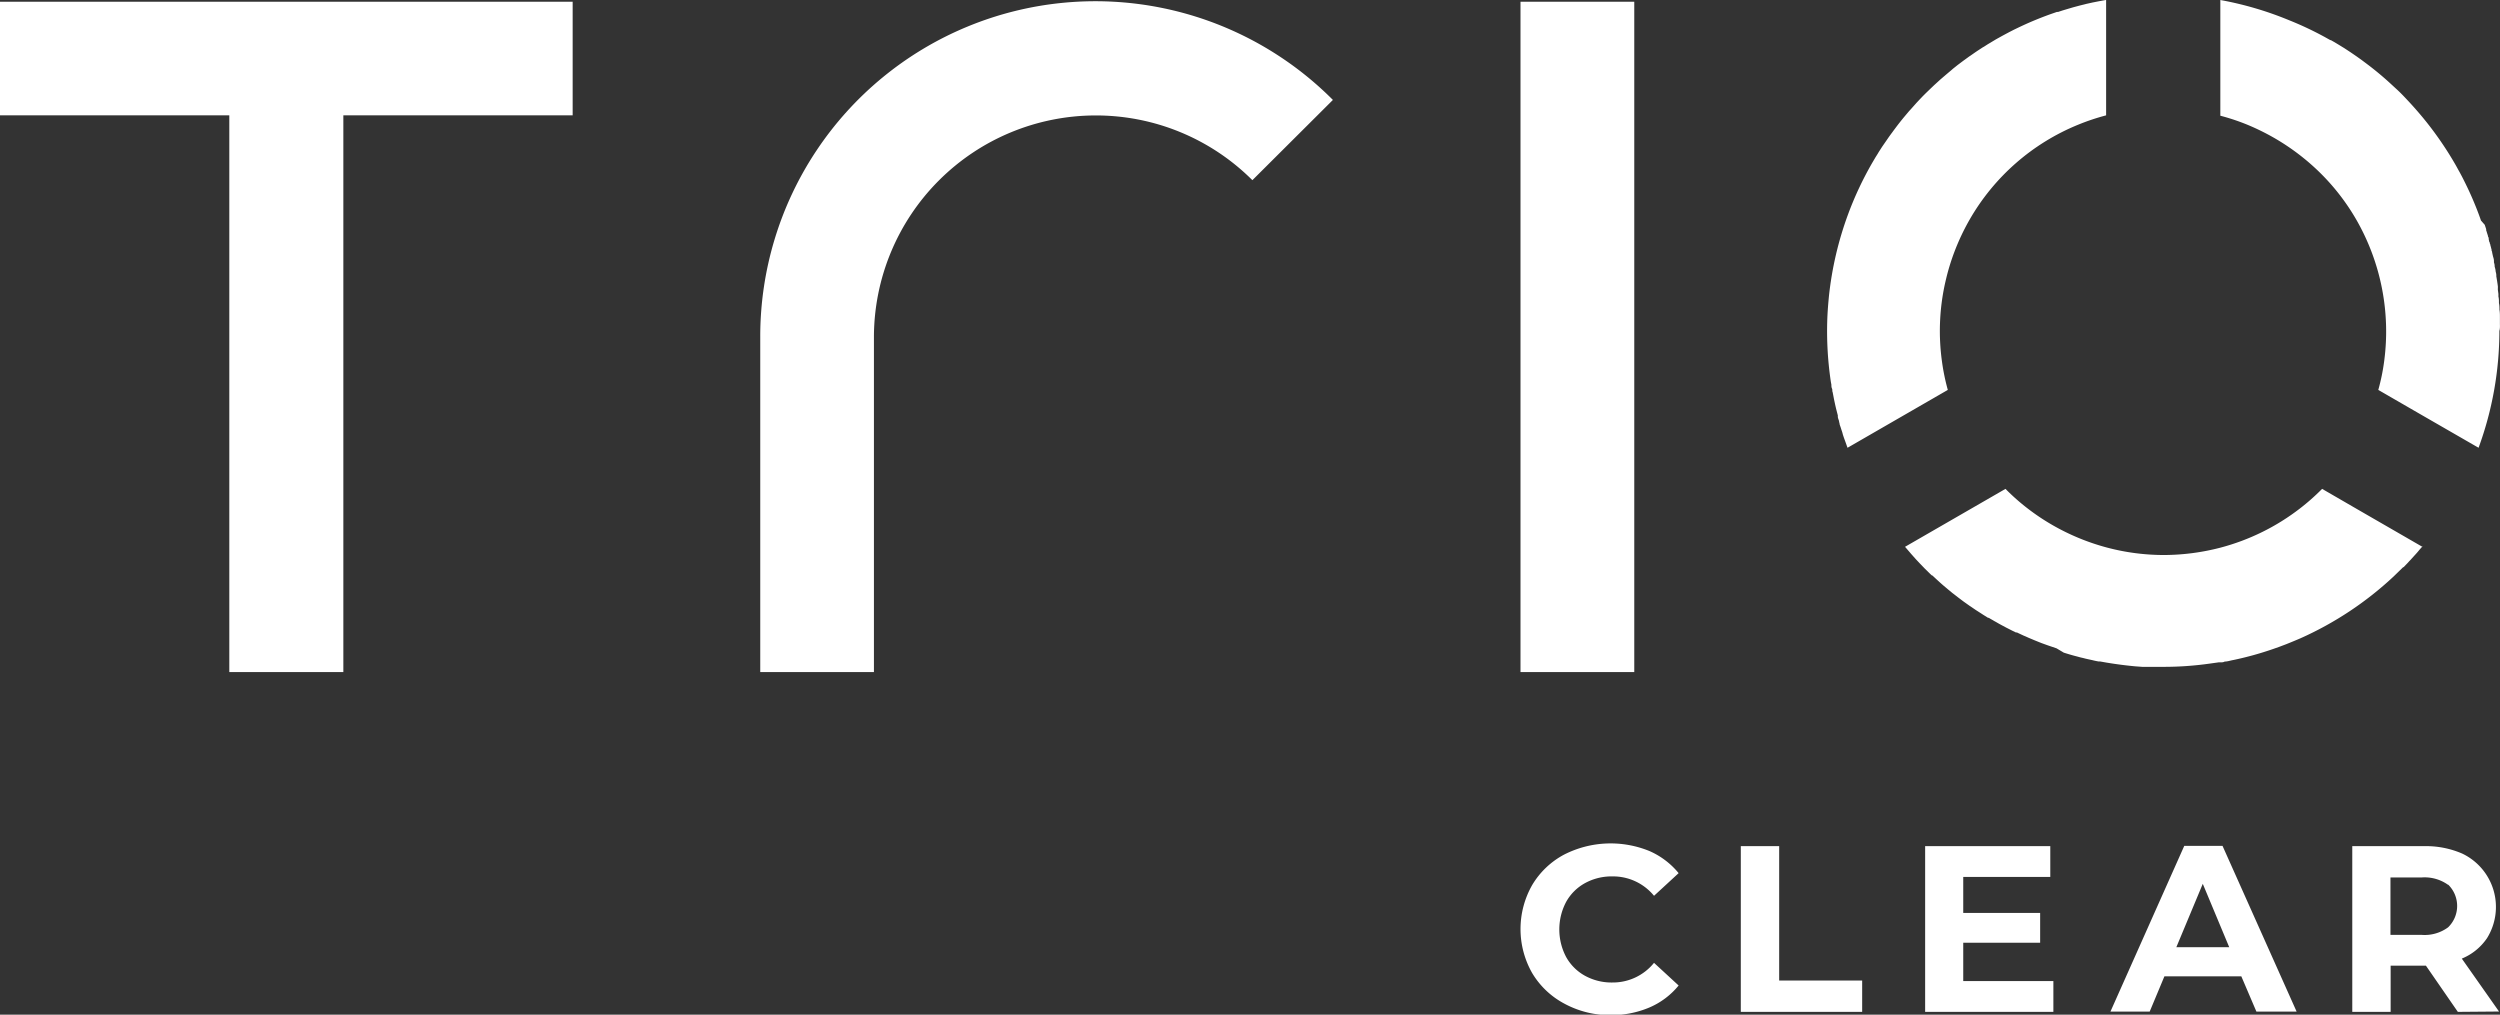 <?xml version="1.0" encoding="UTF-8"?> <svg xmlns="http://www.w3.org/2000/svg" data-bbox="0 0 283.455 115.101" viewBox="0 0 283.46 115.05" data-type="color"><rect x="0" y="0" width="283.46" height="115.05" fill="#333333" stroke="none"/><g><path d="M172.4.2h12.9v76h-12.9zM64.93 13.08h-26V76.2H26V13.08H0V.2h64.93zM177.38 113.8a9.35 9.35 0 0 1-3.65-3.46 10.08 10.08 0 0 1 0-10 9.28 9.28 0 0 1 3.65-3.46 11.62 11.62 0 0 1 9.63-.39 8.88 8.88 0 0 1 3.32 2.51l-2.79 2.57a6 6 0 0 0-4.73-2.2 6.26 6.26 0 0 0-3.11.77 5.45 5.45 0 0 0-2.13 2.13 6.69 6.69 0 0 0 0 6.23 5.45 5.45 0 0 0 2.13 2.13 6.26 6.26 0 0 0 3.11.77 6 6 0 0 0 4.73-2.23l2.79 2.57a8.68 8.68 0 0 1-3.33 2.5 11.08 11.08 0 0 1-4.43.86 10.82 10.82 0 0 1-5.19-1.3zm20-17.86h4.35v15.24h9.41v3.55h-13.76zm35.44 15.3v3.49h-14.54V95.94h14.19v3.49h-9.87v4.08h8.72v3.38h-8.72v4.35zm21.31-.54h-8.72l-1.67 4h-4.45l8.37-18.79H252l8.4 18.79h-4.56zm-1.37-3.3l-3-7.19-3 7.19zm25.92 7.33l-3.62-5.24h-4v5.24h-4.35V95.94h8.13a10.32 10.32 0 0 1 4.33.84 6.7 6.7 0 0 1 2.82 9.59 6.37 6.37 0 0 1-2.86 2.32l4.22 6zm-1.1-14.4a4.58 4.58 0 0 0-3-.84h-3.54V106h3.54a4.47 4.47 0 0 0 3-.86 3.38 3.38 0 0 0 0-4.84zM86.2 38.2a38 38 0 0 1 64.93-26.87l-9.13 9.1a25.09 25.09 0 0 0-17.77-7.34A25.16 25.16 0 0 0 99.09 38.2v38H86.2v-38zM274.66 62l-7.45-4.3-3.92-2.27a25.06 25.06 0 0 1-2.51 2.22 25.32 25.32 0 0 1-9 4.44 25.72 25.72 0 0 1-6.43.84 25.23 25.23 0 0 1-6.43-.84 25.55 25.55 0 0 1-6.21-2.56 25 25 0 0 1-2.81-1.88 24.27 24.27 0 0 1-2.51-2.22L216 62l.45.52.23.27.56.63.46.49.05.05.5.52.34.33a.46.46 0 0 0 .07.07c.13.13.26.26.39.37a.12.12 0 0 0 .05 0l.44.41.45.41.09.08.09.08.23.2.36.3.08.07.38.31a2.65 2.65 0 0 0 .26.21l.54.42.61.46.69.49.14.09.54.37.67.43.23.15.31.19.2.13h.08l.22.13.23.13.22.13.13.07.31.18.2.11.24.13.2.1c.13.08.27.15.41.22l.57.29.18.08a.76.76 0 0 0 .18.09h.11l.14.07.62.29.22.09.33.15.69.29.77.31.72.26 1 .34.82.49c.51.16 1 .31 1.53.44.21.06.42.12.63.16l.35.09.73.16c.23.06.47.11.7.15h.18l.74.13a44.556 44.556 0 0 0 3.23.42l.81.06h2.41a37.07 37.07 0 0 0 5.25-.37l1-.14h.21c.16 0 .32 0 .48-.09.32 0 .64-.12 1-.18a36.75 36.75 0 0 0 4.53-1.26l.65-.23.61-.23.21-.08q.8-.32 1.59-.66a38.34 38.34 0 0 0 10.55-7l1.09-1.06h.05l.48-.5.16-.18c.1-.1.2-.2.29-.31l.3-.33.12-.13c.13-.14.26-.29.38-.44s.31-.35.46-.53zm8.79-25.25v-.82c0-.27 0-.53-.05-.8 0-.26 0-.51-.06-.77v-.09c0-.21 0-.43-.06-.64v-.3l-.06-.45a1.49 1.49 0 0 1 0-.21v-.19c-.05-.39-.11-.77-.18-1.16a.68.68 0 0 0 0-.14c0-.14-.05-.29-.08-.44 0-.18-.07-.36-.11-.54a.19.19 0 0 0 0-.08c0-.14-.05-.27-.08-.4a.8.8 0 0 0 0-.18c0-.17-.07-.34-.11-.5l-.09-.4c0-.06 0-.12-.05-.18s0-.06 0-.09c-.05-.18-.09-.36-.14-.53s0-.13-.05-.19 0-.12-.05-.17-.07-.24-.1-.36c0-.1 0-.2-.08-.3a.14.14 0 0 1 0-.06c-.05-.17-.11-.34-.16-.51a.78.78 0 0 0-.05-.14.65.65 0 0 0 0-.13c-.05-.17-.11-.33-.16-.49l-.43-.49c-.06-.19-.13-.38-.2-.57a37.29 37.29 0 0 0-1.59-3.69c-.24-.49-.5-1-.76-1.45-.13-.24-.26-.48-.4-.72a38.74 38.74 0 0 0-3.69-5.3q-.75-.9-1.53-1.74c-.46-.49-.93-1-1.41-1.43l-.63-.58c-.81-.75-1.65-1.45-2.51-2.11l-.68-.51-.12-.09-.56-.4-.7-.48-.7-.46-.62-.38-.48-.29-.44-.25h-.06l-.68-.38a37.36 37.36 0 0 0-4-1.88A38.33 38.33 0 0 0 251.75 0v13.12a24.25 24.25 0 0 1 3.18 1.07 26.68 26.68 0 0 1 3 1.49 25.79 25.79 0 0 1 5.32 4.1 24.93 24.93 0 0 1 3.93 5.15 25.45 25.45 0 0 1 3.15 16 23.27 23.27 0 0 1-.67 3.28l4.88 2.82 6.49 3.74a38.54 38.54 0 0 0 2.36-13.25c.07-.22.07-.52.06-.77zM238.76 0l-.54.1-.28.05-.66.13-.72.16-.23.06-.49.12-.75.2-.61.18-.2.06-.4.12-.52.17h-.13l-.75.26q-1 .36-2 .78c-.64.27-1.29.57-1.93.88s-1.53.79-2.29 1.22l-.25.15-.33.2-.29.17-.45.29a2.61 2.61 0 0 0-.28.17l-.43.28-.31.21-.5.35-.14.09-.41.3-.21.15-.68.51-.54.43-.24.21-.5.42-.21.18-.49.42-.58.53-.1.09-.41.39-.59.57-.3.3-.41.43-.3.32-.31.35-.32.36-.23.25-.53.63c-.35.42-.68.84-1 1.27-.11.15-.23.3-.34.46l-.15.2c-.13.18-.27.37-.39.55a.61.61 0 0 0-.07.1l-.16.23-.29.42c-.14.2-.27.41-.4.61s-.15.24-.22.36l-.24.38-.4.68a38.18 38.18 0 0 0-2.73 5.83 38.56 38.56 0 0 0-2.15 9.18c-.1 1-.17 1.91-.2 2.88a39.16 39.16 0 0 0 .41 6.91l.06.32c0 .15 0 .29.07.44s0 .26.07.39l.06.31.09.47c.09.43.18.86.29 1.29l.15.58v.12c0 .18.09.35.14.53v.06a1.09 1.09 0 0 0 .05.17c0 .15.08.31.13.47s.09.29.14.43.07.23.1.35.16.49.25.73.19.54.29.81l11.37-6.56a24.45 24.45 0 0 1-.67-3.28 25.14 25.14 0 0 1 .33-8.68c.1-.45.21-.91.33-1.36a25.6 25.6 0 0 1 2.49-6 25.13 25.13 0 0 1 12.3-10.75 25.08 25.08 0 0 1 3.17-1.06V0z" fill="#ffffff" data-color="1"></path></g></svg> 